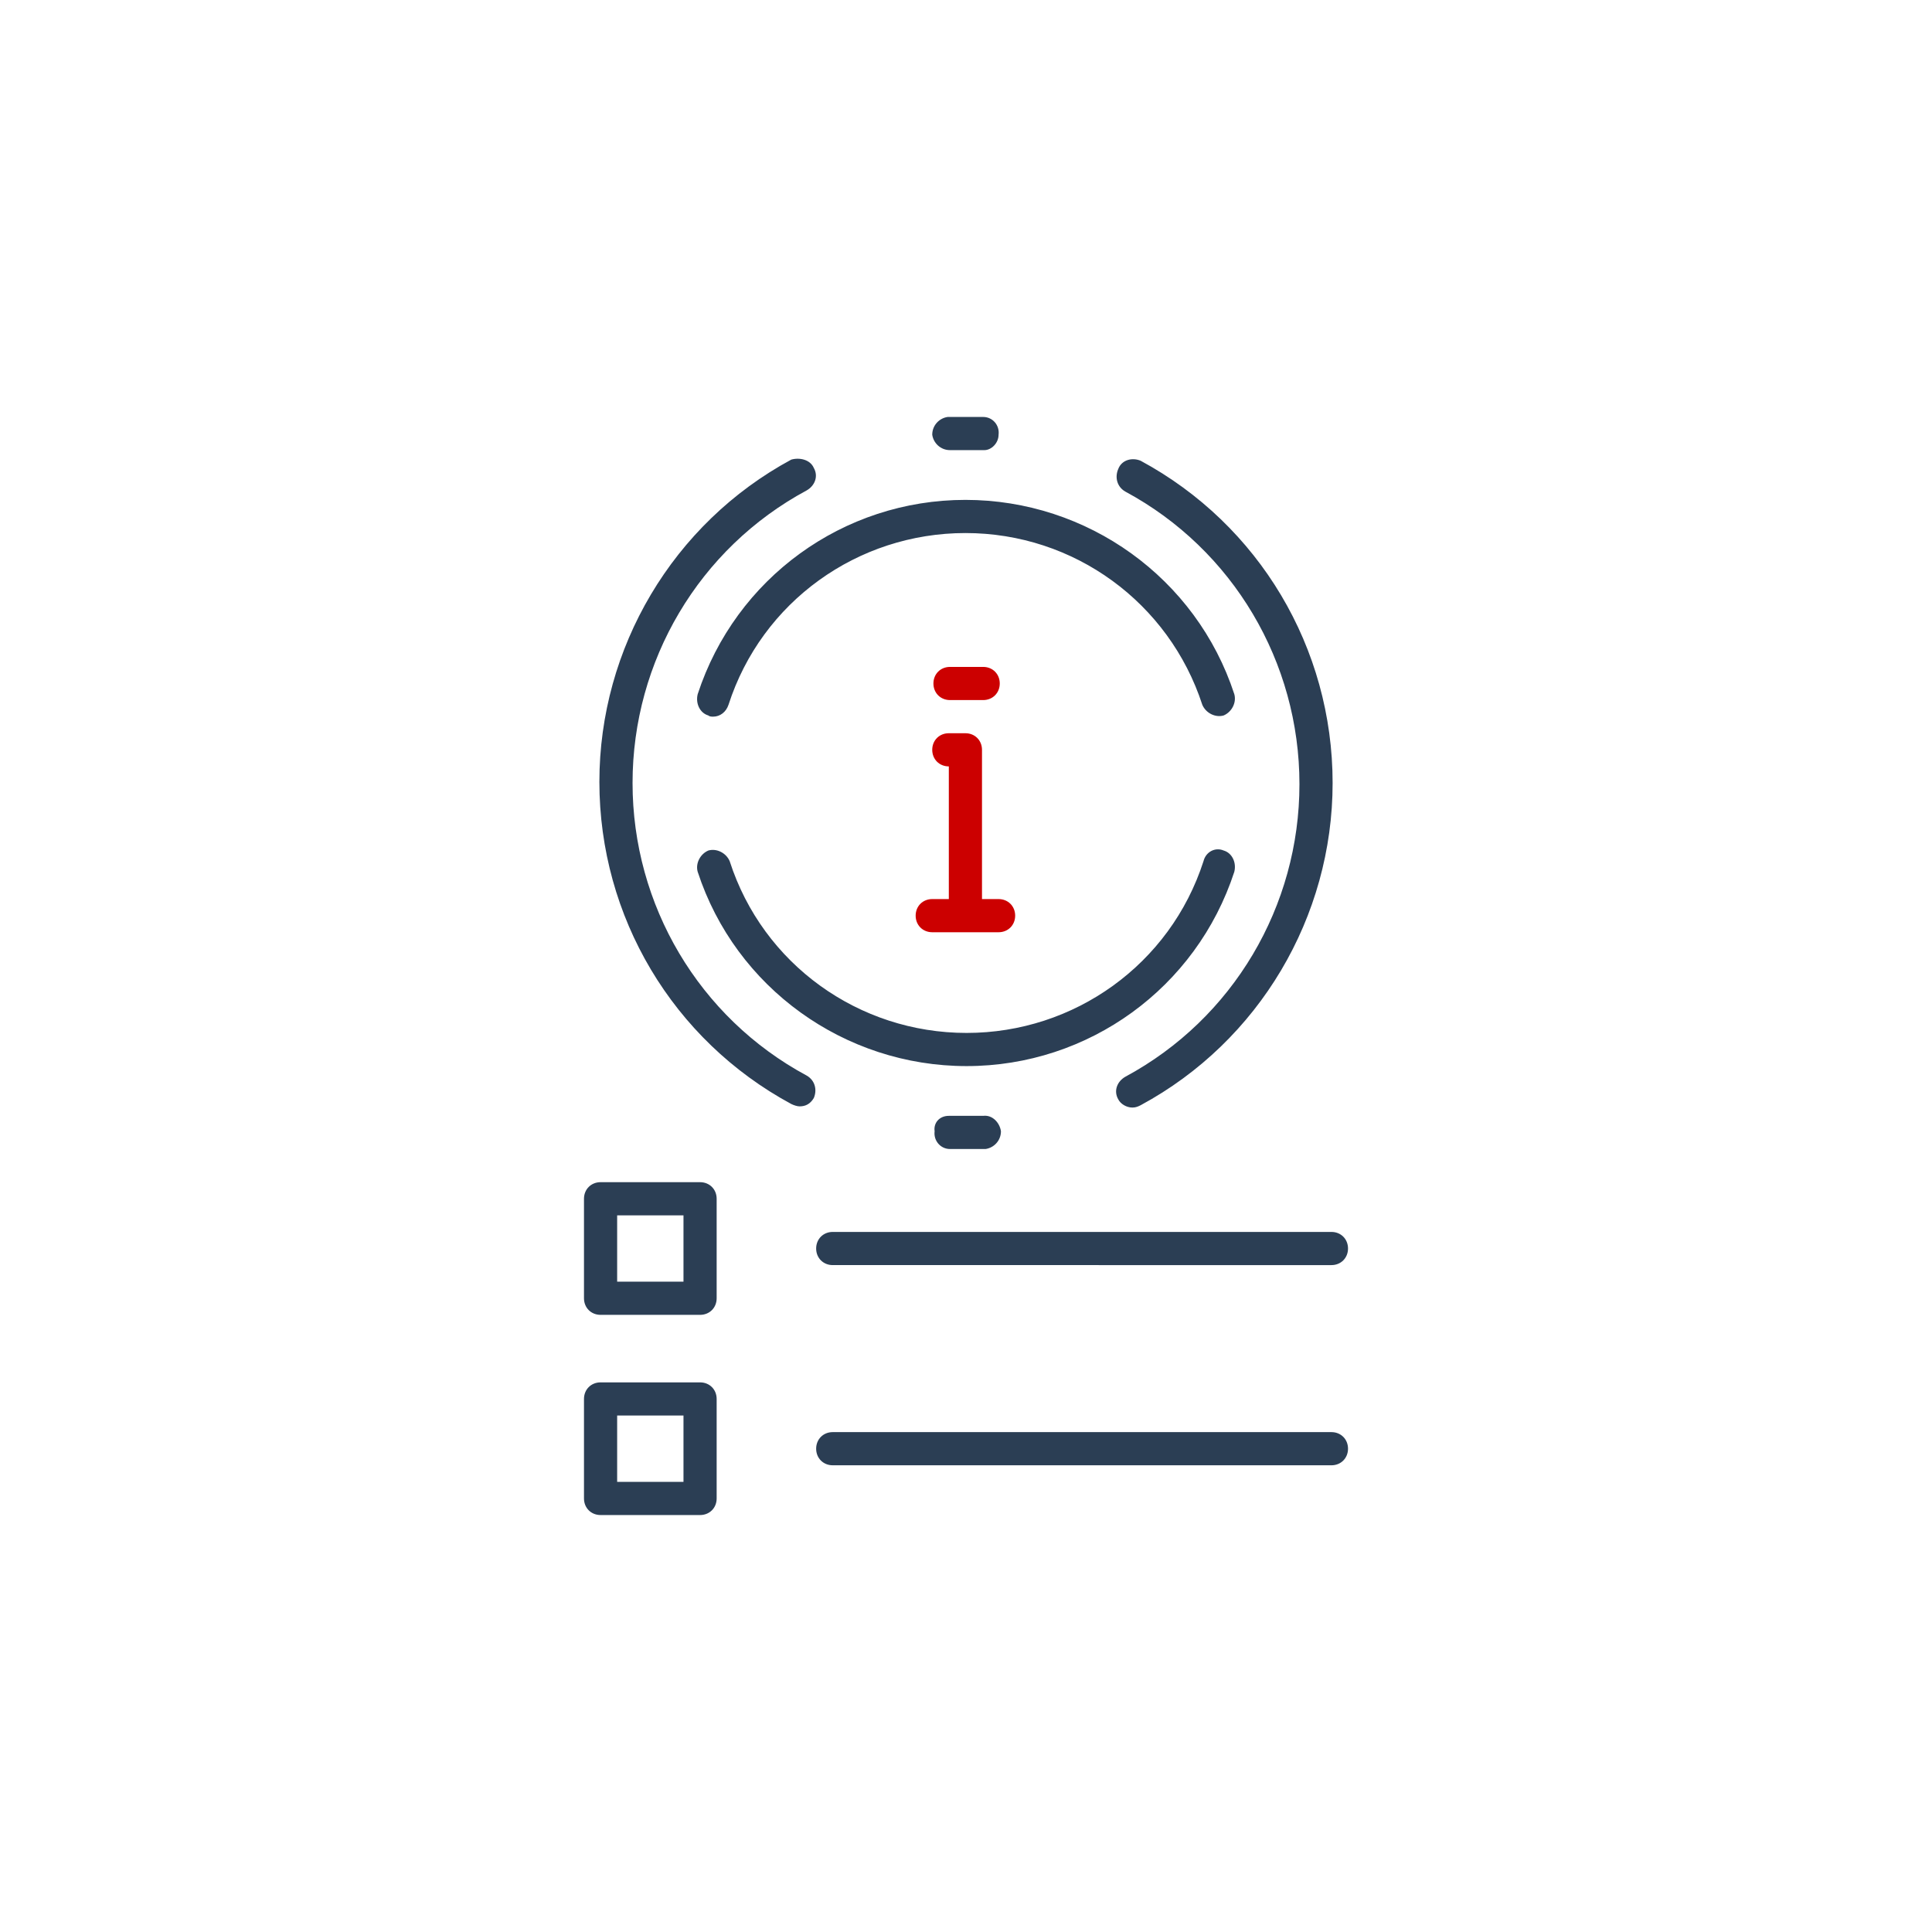 <?xml version="1.0" encoding="utf-8"?>
<!-- Generator: Adobe Illustrator 26.0.3, SVG Export Plug-In . SVG Version: 6.00 Build 0)  -->
<svg version="1.1" id="Calque_1" xmlns="http://www.w3.org/2000/svg" xmlns:xlink="http://www.w3.org/1999/xlink" x="0px" y="0px"
	 viewBox="0 0 163.1 163.1" style="enable-background:new 0 0 163.1 163.1;" xml:space="preserve">
<style type="text/css">
	.st0{fill:none;}
	.st1{fill-rule:evenodd;clip-rule:evenodd;fill:none;}
	.st2{fill-rule:evenodd;clip-rule:evenodd;fill:#2B3E54;}
	.st3{fill-rule:evenodd;clip-rule:evenodd;fill:#CC0000;}
</style>
<rect class="st0" width="163.1" height="163.1"/>
<rect class="st1" width="163.1" height="163.1"/>
<g>
	<path class="st2" d="M83,35.2c0.8,0,1.4,0.7,1.3,1.5c0,0.7-0.6,1.3-1.2,1.3l-0.2,0l0,0c-0.9,0-1.8,0-2.7,0c-0.8,0-1.4-0.6-1.5-1.3
		c0-0.8,0.6-1.4,1.3-1.5C81.1,35.2,82,35.2,83,35.2z M81.5,42.2c10.3,0,19.5,6.6,22.7,16.4c0.2,0.7-0.2,1.5-0.9,1.8
		c-0.7,0.2-1.5-0.2-1.8-0.9C98.7,50.9,90.7,45,81.5,45c-9.1,0-17.2,5.8-20,14.5c-0.2,0.6-0.7,1-1.3,1c-0.1,0-0.3,0-0.4-0.1
		c-0.7-0.2-1.1-1-0.9-1.8C62.1,48.8,71.2,42.2,81.5,42.2z M103.3,71.8c0.7,0.2,1.1,1,0.9,1.8C101,83.4,91.9,90,81.6,90
		c-10.3,0-19.5-6.6-22.7-16.4c-0.2-0.7,0.2-1.5,0.9-1.8c0.7-0.2,1.5,0.2,1.8,0.9c2.8,8.7,10.9,14.5,20,14.5c9.1,0,17.2-5.8,20-14.5
		C101.8,71.9,102.6,71.5,103.3,71.8z M96.3,38.9c10,5.4,16.2,15.8,16.2,27.2c0,11.3-6.2,21.8-16.2,27.2c-0.2,0.1-0.4,0.2-0.7,0.2
		c-0.5,0-1-0.3-1.2-0.7c-0.4-0.7-0.1-1.5,0.6-1.9c9.1-4.9,14.7-14.4,14.7-24.7c0-10.3-5.6-19.8-14.7-24.7c-0.7-0.4-0.9-1.2-0.6-1.9
		C94.7,38.8,95.6,38.6,96.3,38.9z M68.7,39.5c0.4,0.7,0.1,1.5-0.6,1.9c-9.1,4.9-14.7,14.4-14.7,24.7c0,10.3,5.6,19.8,14.7,24.7
		c0.7,0.4,0.9,1.2,0.6,1.9c-0.3,0.5-0.7,0.7-1.2,0.7c-0.2,0-0.5-0.1-0.7-0.2c-10-5.4-16.2-15.8-16.2-27.2c0-11.3,6.2-21.8,16.2-27.2
		C67.5,38.6,68.4,38.8,68.7,39.5z M80.1,94.2l0.2,0c0.9,0,1.8,0,2.7,0c0.8-0.1,1.4,0.6,1.5,1.3c0,0.8-0.6,1.4-1.3,1.5
		c-0.5,0-1,0-1.5,0c-0.5,0-1,0-1.5,0c-0.8,0-1.4-0.7-1.3-1.5C78.8,94.8,79.3,94.2,80.1,94.2z M112.4,104c0.8,0,1.4,0.6,1.4,1.4
		s-0.6,1.4-1.4,1.4H70.3c-0.8,0-1.4-0.6-1.4-1.4s0.6-1.4,1.4-1.4H112.4z M57.7,102.6h-5.6v5.6h5.6V102.6z M59.1,99.8
		c0.8,0,1.4,0.6,1.4,1.4v8.4c0,0.8-0.6,1.4-1.4,1.4h-8.4c-0.8,0-1.4-0.6-1.4-1.4v-8.4c0-0.8,0.6-1.4,1.4-1.4H59.1z M112.4,120.9
		c0.8,0,1.4,0.6,1.4,1.4c0,0.8-0.6,1.4-1.4,1.4H70.3c-0.8,0-1.4-0.6-1.4-1.4c0-0.8,0.6-1.4,1.4-1.4H112.4z M57.7,119.5h-5.6v5.6h5.6
		V119.5z M59.1,116.7c0.8,0,1.4,0.6,1.4,1.4v8.4c0,0.8-0.6,1.4-1.4,1.4h-8.4c-0.8,0-1.4-0.6-1.4-1.4v-8.4c0-0.8,0.6-1.4,1.4-1.4
		H59.1z"/>
	<path class="st3" d="M83,56.3c0.8,0,1.4,0.6,1.4,1.4s-0.6,1.4-1.4,1.4h-2.8c-0.8,0-1.4-0.6-1.4-1.4s0.6-1.4,1.4-1.4H83z M78.7,78.7
		c-0.8,0-1.4-0.6-1.4-1.4s0.6-1.4,1.4-1.4h1.4V64.7c-0.8,0-1.4-0.6-1.4-1.4c0-0.8,0.6-1.4,1.4-1.4h1.4c0.8,0,1.4,0.6,1.4,1.4v12.6
		h1.4c0.8,0,1.4,0.6,1.4,1.4s-0.6,1.4-1.4,1.4H78.7z"/>
</g>
</svg>
